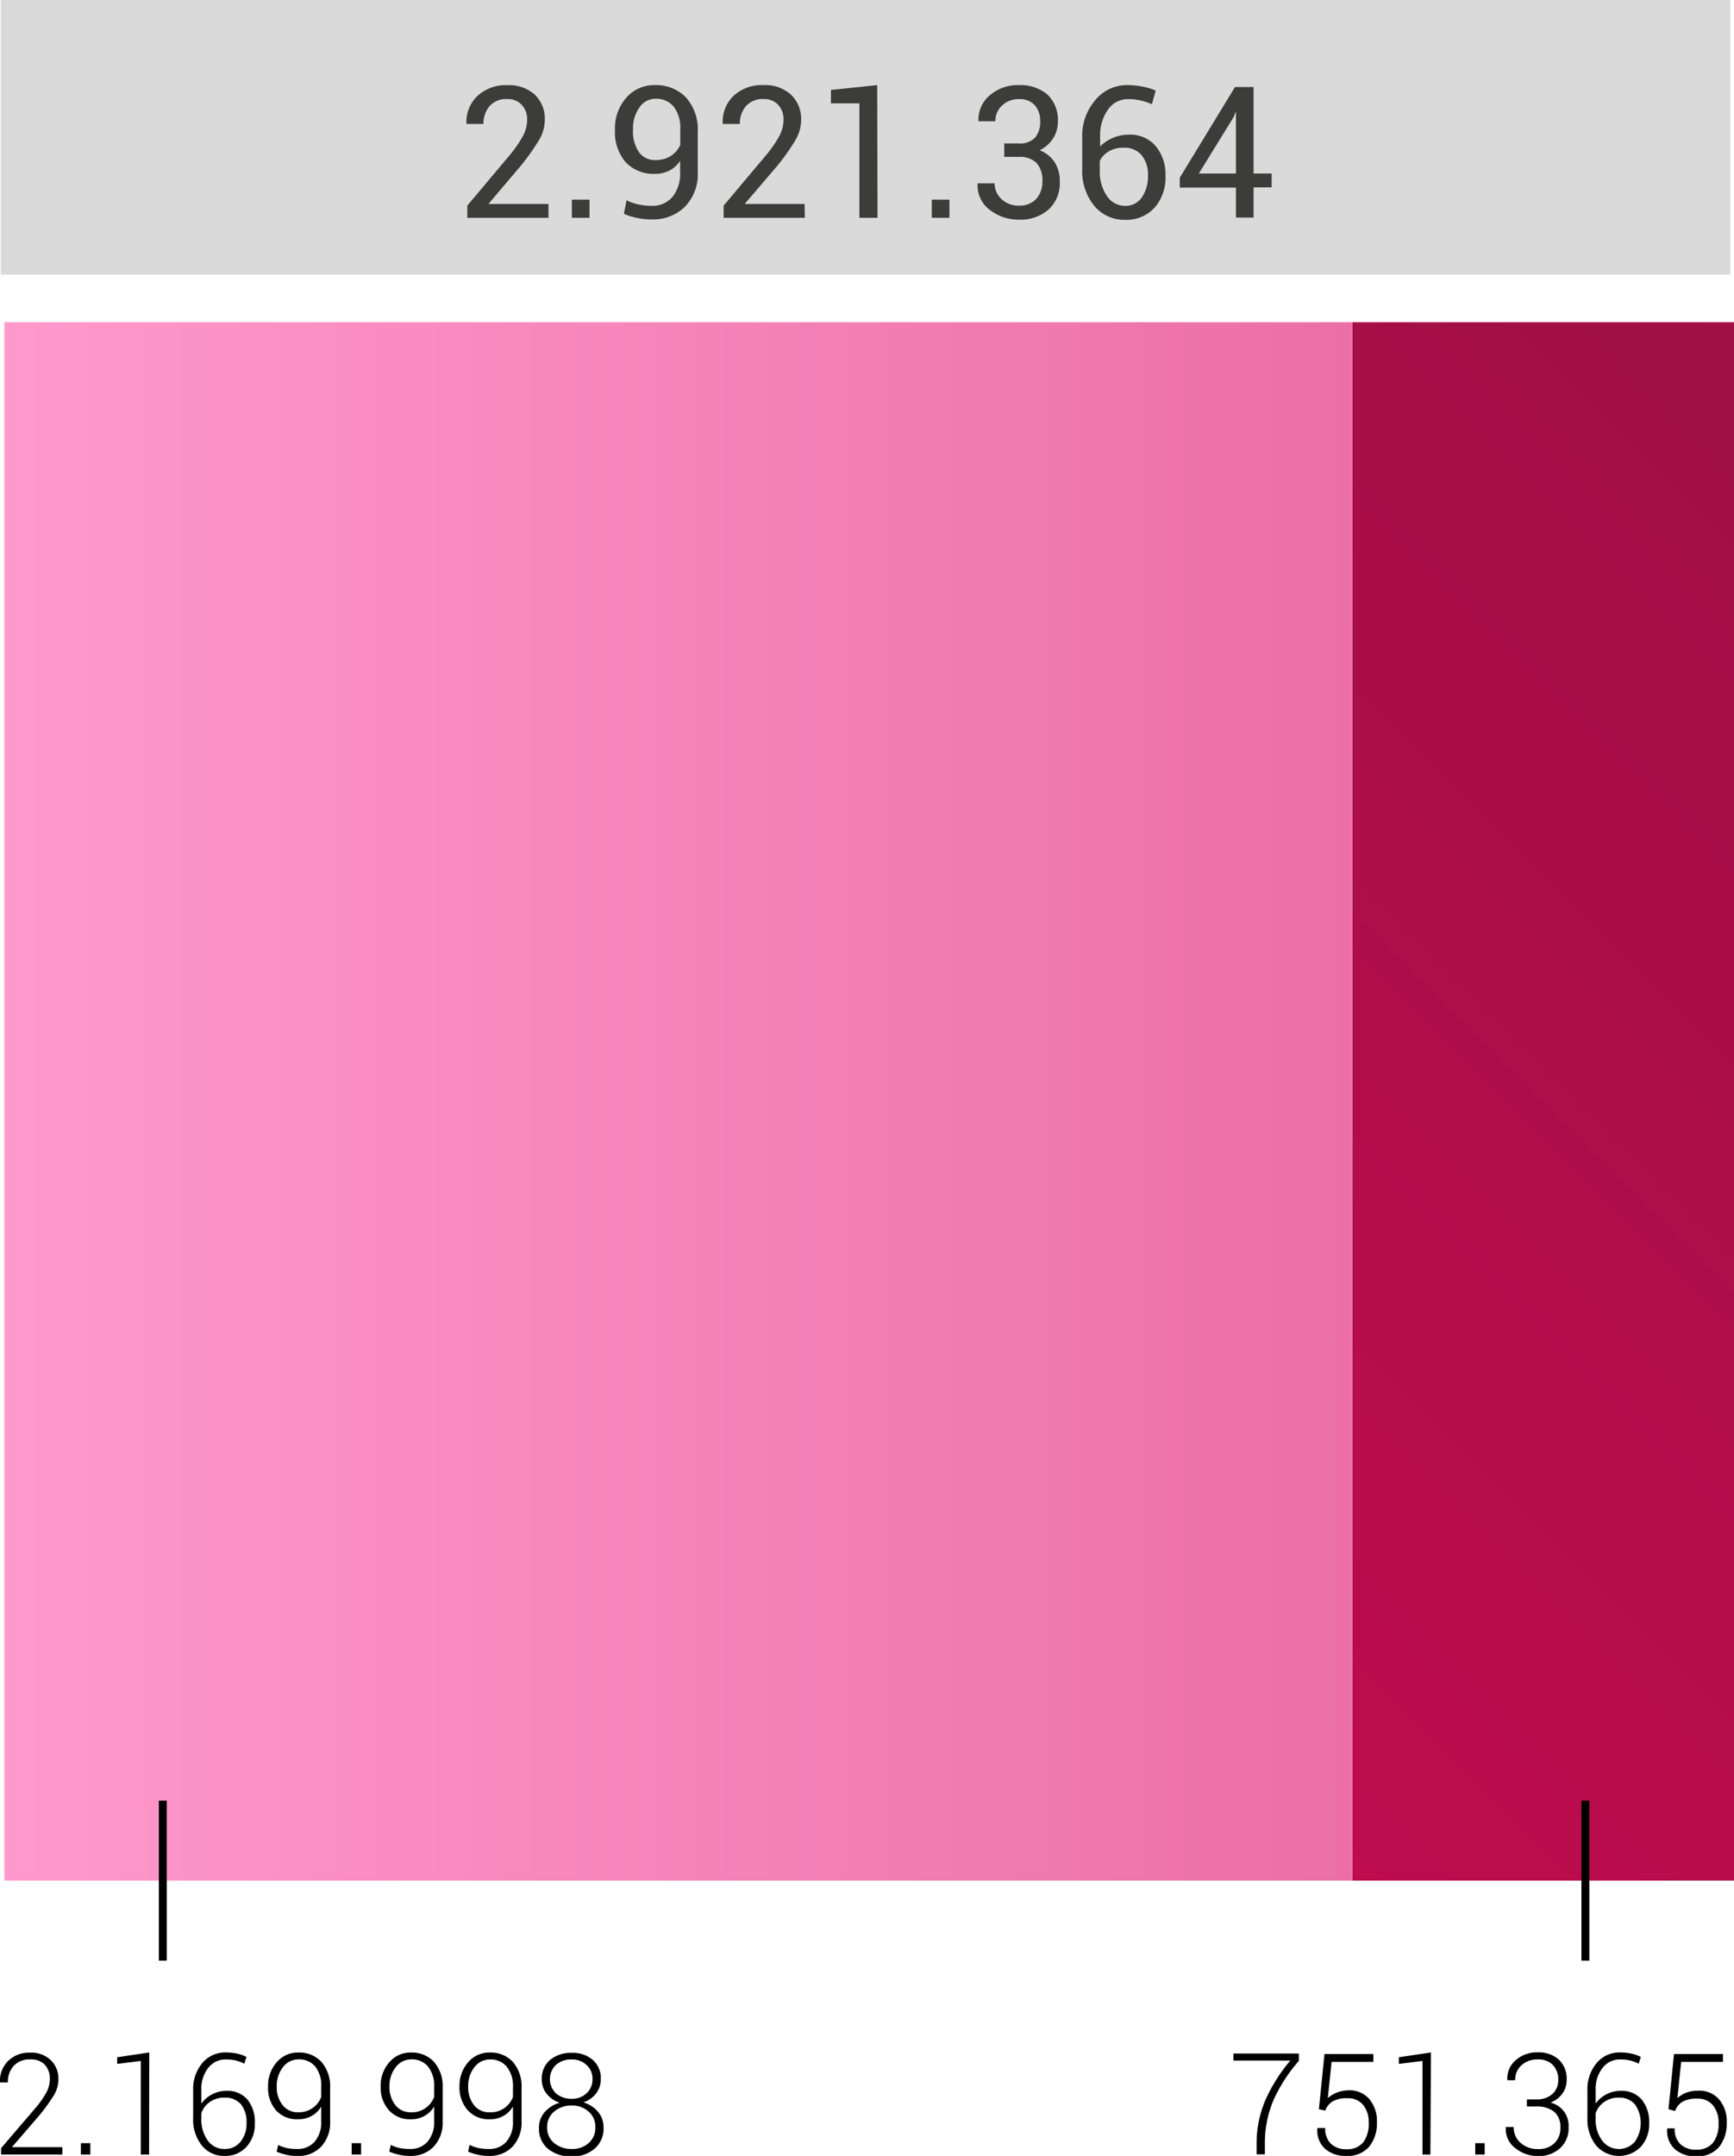 <svg xmlns="http://www.w3.org/2000/svg" xmlns:xlink="http://www.w3.org/1999/xlink" viewBox="0 0 219.93 273.32"><defs><style>.cls-1{fill:#dadada;}.cls-2{fill:url(#Degradado_sin_nombre_14);}.cls-3{fill:url(#Degradado_sin_nombre_69);}.cls-4{fill:#3c3c3b;}.cls-5{fill:none;stroke:#000;stroke-miterlimit:10;}</style><linearGradient id="Degradado_sin_nombre_14" x1="134.22" y1="201.13" x2="257.22" y2="78.14" gradientTransform="translate(56.08 335.35) rotate(-90)" gradientUnits="userSpaceOnUse"><stop offset="0" stop-color="#be0c4d"/><stop offset="1" stop-color="#a00f44"/></linearGradient><linearGradient id="Degradado_sin_nombre_69" x1="0.57" y1="139.63" x2="171.51" y2="139.63" gradientTransform="translate(-53.6 225.67) rotate(-90)" gradientUnits="userSpaceOnUse"><stop offset="0" stop-color="#f9c"/><stop offset="1" stop-color="#eb6fa6"/></linearGradient></defs><g id="Capa_2" data-name="Capa 2"><g id="Layer_11" data-name="Layer 11"><g id="Medida"><rect class="cls-1" x="0.1" width="219.36" height="34.82"/><path d="M7.91,273.14H.14v-.81l4.2-4.9a12,12,0,0,0,1.55-2.17,3.61,3.61,0,0,0,.43-1.67,2.58,2.58,0,0,0-.63-1.83,2.38,2.38,0,0,0-1.85-.67,2.69,2.69,0,0,0-2.1.81A3,3,0,0,0,1,264H0l0-.05a3.49,3.49,0,0,1,1-2.64,3.76,3.76,0,0,1,2.83-1.08,3.51,3.51,0,0,1,2.58.92,3.26,3.26,0,0,1,1,2.48,4,4,0,0,1-.62,2.07,23.35,23.35,0,0,1-1.83,2.51l-3.45,4v0H7.91Z"/><path d="M11.46,273.14h-1.2V271.7h1.2Z"/><path d="M18.91,273.14H17.86V261.28l-3,.37v-.84l4.07-.61Z"/><path d="M28.62,260.2a6.77,6.77,0,0,1,1.42.14,4.71,4.71,0,0,1,1.22.43l-.27.86a5.6,5.6,0,0,0-1.07-.41,5.54,5.54,0,0,0-1.3-.13,2.74,2.74,0,0,0-2.21,1.07,4.26,4.26,0,0,0-.87,2.78v1.75a3.8,3.8,0,0,1,1.36-1.18,3.91,3.91,0,0,1,1.84-.44,3.3,3.3,0,0,1,2.64,1.1,4.45,4.45,0,0,1,.94,3,4.24,4.24,0,0,1-1.06,3,3.62,3.62,0,0,1-2.8,1.15,3.58,3.58,0,0,1-2.84-1.3,5.24,5.24,0,0,1-1.12-3.54V265a5.11,5.11,0,0,1,1.18-3.48A3.78,3.78,0,0,1,28.62,260.2Zm-.17,5.73a3.11,3.11,0,0,0-1.83.55,2.78,2.78,0,0,0-1.08,1.42v.66a4.5,4.5,0,0,0,.82,2.82,2.54,2.54,0,0,0,2.1,1.06,2.5,2.5,0,0,0,2.05-.93,3.57,3.57,0,0,0,.76-2.35,3.64,3.64,0,0,0-.71-2.39A2.62,2.62,0,0,0,28.45,265.93Z"/><path d="M37.68,272.44a2.84,2.84,0,0,0,2.23-.93,3.74,3.74,0,0,0,.83-2.6v-1.85a3.15,3.15,0,0,1-1.23,1.2,3.56,3.56,0,0,1-1.72.42A3.61,3.61,0,0,1,35,267.53a4.3,4.3,0,0,1-1-3,4.48,4.48,0,0,1,1.1-3.09,3.51,3.51,0,0,1,2.74-1.23,3.82,3.82,0,0,1,2.92,1.18,4.73,4.73,0,0,1,1.11,3.36v4.16a4.45,4.45,0,0,1-1.15,3.25,4,4,0,0,1-3,1.17,6.08,6.08,0,0,1-1.33-.14,6.55,6.55,0,0,1-1.3-.41l.19-.85a5,5,0,0,0,1.14.4A6.19,6.19,0,0,0,37.68,272.44Zm.11-4.65a3.06,3.06,0,0,0,1.88-.56,3,3,0,0,0,1.07-1.38v-1.22A3.94,3.94,0,0,0,40,262a2.66,2.66,0,0,0-2.12-.92,2.45,2.45,0,0,0-2,1,3.81,3.81,0,0,0-.78,2.44,3.65,3.65,0,0,0,.73,2.34A2.42,2.42,0,0,0,37.79,267.79Z"/><path d="M45.8,273.14H44.6V271.7h1.2Z"/><path d="M52,272.44a2.84,2.84,0,0,0,2.23-.93,3.74,3.74,0,0,0,.83-2.6v-1.85a3.18,3.18,0,0,1-1.24,1.2,3.49,3.49,0,0,1-1.71.42,3.6,3.6,0,0,1-2.78-1.15,4.3,4.3,0,0,1-1.05-3,4.48,4.48,0,0,1,1.1-3.09,3.51,3.51,0,0,1,2.74-1.23,3.82,3.82,0,0,1,2.92,1.18,4.73,4.73,0,0,1,1.11,3.36v4.16A4.45,4.45,0,0,1,55,272.15a4,4,0,0,1-3,1.17,6.08,6.08,0,0,1-1.33-.14,6.55,6.55,0,0,1-1.3-.41l.19-.85a4.86,4.86,0,0,0,1.14.4A6.19,6.19,0,0,0,52,272.44Zm.11-4.65a3,3,0,0,0,2.95-1.94v-1.22A3.94,3.94,0,0,0,54.3,262a2.66,2.66,0,0,0-2.12-.92,2.45,2.45,0,0,0-2,1,3.81,3.81,0,0,0-.78,2.44,3.65,3.65,0,0,0,.73,2.34A2.42,2.42,0,0,0,52.13,267.79Z"/><path d="M62,272.44a2.84,2.84,0,0,0,2.23-.93,3.74,3.74,0,0,0,.83-2.6v-1.85a3.18,3.18,0,0,1-1.24,1.2,3.49,3.49,0,0,1-1.71.42,3.6,3.6,0,0,1-2.78-1.15,4.3,4.3,0,0,1-1.05-3,4.48,4.48,0,0,1,1.1-3.09,3.51,3.51,0,0,1,2.74-1.23,3.82,3.82,0,0,1,2.92,1.18,4.73,4.73,0,0,1,1.11,3.36v4.16A4.45,4.45,0,0,1,65,272.15a4,4,0,0,1-3,1.17,6.08,6.08,0,0,1-1.33-.14,6.55,6.55,0,0,1-1.3-.41l.19-.85a4.86,4.86,0,0,0,1.14.4A6.19,6.19,0,0,0,62,272.44Zm.11-4.65a3,3,0,0,0,2.95-1.94v-1.22a3.89,3.89,0,0,0-.79-2.62,2.63,2.63,0,0,0-2.11-.92,2.45,2.45,0,0,0-2,1,3.81,3.81,0,0,0-.78,2.44,3.65,3.65,0,0,0,.73,2.34A2.42,2.42,0,0,0,62.13,267.79Z"/><path d="M76.2,263.59a2.88,2.88,0,0,1-.6,1.81A3.35,3.35,0,0,1,74,266.53a3.88,3.88,0,0,1,1.85,1.2,3,3,0,0,1,.7,2,3.3,3.3,0,0,1-1.14,2.67,4.31,4.31,0,0,1-2.87,1,4.68,4.68,0,0,1-3-.95,3.28,3.28,0,0,1-1.18-2.68,2.94,2.94,0,0,1,.72-2,4,4,0,0,1,1.91-1.2,3.43,3.43,0,0,1-1.65-1.12,2.84,2.84,0,0,1-.62-1.81,3.06,3.06,0,0,1,1.07-2.51,4.16,4.16,0,0,1,2.75-.88,3.91,3.91,0,0,1,2.63.88A3.07,3.07,0,0,1,76.2,263.59Zm-.69,6.1a2.49,2.49,0,0,0-.87-2,3.06,3.06,0,0,0-2.11-.76,3.34,3.34,0,0,0-2.24.76,2.47,2.47,0,0,0-.89,2,2.44,2.44,0,0,0,.89,2,3.4,3.4,0,0,0,2.26.75,3.08,3.08,0,0,0,2.11-.75A2.53,2.53,0,0,0,75.51,269.69Zm-.36-6.11a2.3,2.3,0,0,0-.76-1.79,2.64,2.64,0,0,0-1.86-.7,2.94,2.94,0,0,0-2,.67,2.5,2.5,0,0,0,0,3.64,3,3,0,0,0,2,.68,2.64,2.64,0,0,0,1.85-.69A2.34,2.34,0,0,0,75.15,263.58Z"/><path d="M164.74,261.27a20,20,0,0,0-3.23,5,14,14,0,0,0-1.08,5.59v1.26h-1.05v-1.26a13.94,13.94,0,0,1,1.12-5.63,20.71,20.71,0,0,1,3.16-5h-7.22v-.89h8.3Z"/><path d="M167.28,267.4l.71-7h6.2v1h-5.3l-.48,4.59a4,4,0,0,1,1.07-.67A4.33,4.33,0,0,1,171,265a3.32,3.32,0,0,1,2.64,1.07,4.34,4.34,0,0,1,1,3,4.68,4.68,0,0,1-1,3.1,3.6,3.6,0,0,1-2.92,1.15,3.94,3.94,0,0,1-2.63-.88,3.1,3.1,0,0,1-1-2.61l0-.05h1a2.58,2.58,0,0,0,.72,2,2.73,2.73,0,0,0,1.95.69,2.6,2.6,0,0,0,2.13-.86,3.83,3.83,0,0,0,.71-2.49,3.43,3.43,0,0,0-.71-2.27,2.44,2.44,0,0,0-2-.84,3.63,3.63,0,0,0-1.86.39,2.24,2.24,0,0,0-.94,1.18Z"/><path d="M181.42,273.14h-1V261.28l-3,.37v-.84l4.07-.61Z"/><path d="M188.31,273.14h-1.2V271.7h1.2Z"/><path d="M194.81,266.15a2.93,2.93,0,0,0,2.11-.7,2.35,2.35,0,0,0,.72-1.78,2.65,2.65,0,0,0-.66-1.86,2.57,2.57,0,0,0-2-.72,2.91,2.91,0,0,0-2,.73,2.44,2.44,0,0,0-.8,1.9h-1v-.05a3,3,0,0,1,1.06-2.48,4,4,0,0,1,2.77-1,3.78,3.78,0,0,1,2.7.92,3.34,3.34,0,0,1,1,2.58,3,3,0,0,1-.54,1.72,3.38,3.38,0,0,1-1.51,1.15,3,3,0,0,1,2.29,3.11,3.39,3.39,0,0,1-1.08,2.67,4,4,0,0,1-2.8,1,4.58,4.58,0,0,1-2.87-1,3,3,0,0,1-1.21-2.63l0-.05h1a2.55,2.55,0,0,0,.87,2,3.18,3.18,0,0,0,2.21.79,2.84,2.84,0,0,0,2.08-.74,2.62,2.62,0,0,0,.76-2,2.47,2.47,0,0,0-.8-2,3.52,3.52,0,0,0-2.28-.66h-1.17v-.89Z"/><path d="M205.47,260.2a6.74,6.74,0,0,1,1.41.14,4.93,4.93,0,0,1,1.23.43l-.27.86a5.69,5.69,0,0,0-1.08-.41,5.4,5.4,0,0,0-1.29-.13,2.74,2.74,0,0,0-2.21,1.07,4.27,4.27,0,0,0-.88,2.78v1.75a3.88,3.88,0,0,1,3.2-1.62,3.3,3.3,0,0,1,2.64,1.1,4.45,4.45,0,0,1,.95,3,4.25,4.25,0,0,1-1.07,3,3.86,3.86,0,0,1-5.64-.15,5.29,5.29,0,0,1-1.12-3.54V265a5.12,5.12,0,0,1,1.19-3.48A3.76,3.76,0,0,1,205.47,260.2Zm-.18,5.73a3.08,3.08,0,0,0-1.82.55,2.86,2.86,0,0,0-1.09,1.42v.66a4.44,4.44,0,0,0,.83,2.82,2.66,2.66,0,0,0,4.15.13,4.16,4.16,0,0,0,0-4.74A2.61,2.61,0,0,0,205.29,265.93Z"/><path d="M211.62,267.4l.7-7h6.21v1h-5.3l-.48,4.59a3.85,3.85,0,0,1,1.07-.67,4.33,4.33,0,0,1,1.56-.27,3.29,3.29,0,0,1,2.63,1.07,4.3,4.3,0,0,1,1,3,4.73,4.73,0,0,1-1,3.1,3.6,3.6,0,0,1-2.92,1.15,3.94,3.94,0,0,1-2.63-.88,3.1,3.1,0,0,1-1-2.61l0-.05h.95a2.58,2.58,0,0,0,.72,2,2.73,2.73,0,0,0,2,.69,2.6,2.6,0,0,0,2.13-.86,3.83,3.83,0,0,0,.71-2.49,3.43,3.43,0,0,0-.71-2.27,2.44,2.44,0,0,0-2-.84,3.6,3.6,0,0,0-1.86.39,2.2,2.2,0,0,0-.94,1.18Z"/><rect class="cls-2" x="96.93" y="115.42" width="197.57" height="48.42" transform="translate(335.35 -56.08) rotate(90)"/><rect class="cls-3" x="-12.75" y="54.17" width="197.57" height="170.94" transform="translate(225.67 53.6) rotate(90)"/><path class="cls-4" d="M69.57,27.61H59.27V26.07l5.21-6.2a15.92,15.92,0,0,0,1.88-2.69,4.46,4.46,0,0,0,.5-2,2.66,2.66,0,0,0-.68-1.88,2.37,2.37,0,0,0-1.85-.74,2.78,2.78,0,0,0-2.24.9,3.36,3.36,0,0,0-.77,2.25H59.16l0-.07a4.53,4.53,0,0,1,1.36-3.44,5.22,5.22,0,0,1,3.84-1.4A4.85,4.85,0,0,1,67.83,12a4.21,4.21,0,0,1,1.27,3.17,5.11,5.11,0,0,1-.72,2.57,30,30,0,0,1-2.21,3.14L62,25.8l0,.06h7.56Z"/><path class="cls-4" d="M74.77,27.61H72.53v-2.3h2.24Z"/><path class="cls-4" d="M82.65,26.1A3.35,3.35,0,0,0,85.26,25a4.62,4.62,0,0,0,1-3.17V20.4a3.71,3.71,0,0,1-1.36,1.23,4,4,0,0,1-1.79.41,4.87,4.87,0,0,1-3.75-1.47A5.82,5.82,0,0,1,78,16.47a5.84,5.84,0,0,1,1.44-4.09A4.66,4.66,0,0,1,83,10.79a5.28,5.28,0,0,1,4,1.56,6.11,6.11,0,0,1,1.5,4.41v5a5.92,5.92,0,0,1-1.64,4.46,5.77,5.77,0,0,1-4.22,1.6,9.31,9.31,0,0,1-1.8-.18,7.76,7.76,0,0,1-1.71-.54l.34-1.71a6,6,0,0,0,1.47.52A7.8,7.8,0,0,0,82.65,26.1Zm.46-5.81a3.49,3.49,0,0,0,2-.54,3.22,3.22,0,0,0,1.17-1.37v-2a4.41,4.41,0,0,0-.83-2.86,2.89,2.89,0,0,0-2.34-1,2.44,2.44,0,0,0-2,1.09,4.55,4.55,0,0,0-.82,2.83A4.65,4.65,0,0,0,81,19.23,2.44,2.44,0,0,0,83.11,20.29Z"/><path class="cls-4" d="M102.08,27.61H91.78V26.07L97,19.87a15.92,15.92,0,0,0,1.88-2.69,4.46,4.46,0,0,0,.5-2,2.7,2.7,0,0,0-.67-1.88,2.4,2.4,0,0,0-1.86-.74,2.78,2.78,0,0,0-2.24.9,3.36,3.36,0,0,0-.77,2.25H91.67l0-.07A4.49,4.49,0,0,1,93,12.19a5.22,5.22,0,0,1,3.84-1.4,4.84,4.84,0,0,1,3.5,1.23,4.21,4.21,0,0,1,1.27,3.17,5.11,5.11,0,0,1-.72,2.57,29.67,29.67,0,0,1-2.2,3.14L94.5,25.8l0,.06h7.55Z"/><path class="cls-4" d="M111.3,27.61H109V13.1l-3.61,0V11.4l5.87-.61Z"/><path class="cls-4" d="M120.42,27.61h-2.24v-2.3h2.24Z"/><path class="cls-4" d="M129.18,18.18a2.61,2.61,0,0,0,2.12-.75,3.12,3.12,0,0,0,.63-2.09,3,3,0,0,0-.68-2,2.54,2.54,0,0,0-2-.77,3,3,0,0,0-2.15.8,2.66,2.66,0,0,0-.85,2H124.1l0-.07a4,4,0,0,1,1.41-3.19,5.41,5.41,0,0,1,3.76-1.32A5.23,5.23,0,0,1,132.86,12a4.39,4.39,0,0,1,1.31,3.44,3.85,3.85,0,0,1-.61,2.12,4.19,4.19,0,0,1-1.7,1.49,3.94,3.94,0,0,1,1.91,1.52,4.52,4.52,0,0,1,.65,2.47A4.55,4.55,0,0,1,133,26.56a5.4,5.4,0,0,1-3.74,1.29,5.93,5.93,0,0,1-3.73-1.25A3.8,3.8,0,0,1,124,23.31l0-.07h2.15a2.69,2.69,0,0,0,.87,2,3.14,3.14,0,0,0,2.25.83,2.8,2.8,0,0,0,2.15-.85,3.17,3.17,0,0,0,.79-2.22,3.26,3.26,0,0,0-.73-2.33,3,3,0,0,0-2.27-.78h-1.84V18.18Z"/><path class="cls-4" d="M143,10.79A9.74,9.74,0,0,1,145,11a6.88,6.88,0,0,1,1.58.49l-.48,1.72a8.7,8.7,0,0,0-1.36-.46,7,7,0,0,0-1.68-.18,3,3,0,0,0-2.53,1.33,5.59,5.59,0,0,0-1,3.38v1.28a5.21,5.21,0,0,1,1.65-1.09,5.12,5.12,0,0,1,2-.4,4.25,4.25,0,0,1,3.39,1.44,5.53,5.53,0,0,1,1.25,3.77,5.74,5.74,0,0,1-1.4,4.07,4.86,4.86,0,0,1-3.76,1.52,4.93,4.93,0,0,1-3.85-1.75,7,7,0,0,1-1.55-4.78V17.51a7,7,0,0,1,1.66-4.82A5.18,5.18,0,0,1,143,10.79Zm-.53,7.94a3.48,3.48,0,0,0-1.82.45,3,3,0,0,0-1.16,1.21v1.15a5.44,5.44,0,0,0,.92,3.33,2.72,2.72,0,0,0,2.25,1.23A2.51,2.51,0,0,0,144.84,25a4.7,4.7,0,0,0,.76-2.77,3.87,3.87,0,0,0-.82-2.58A2.86,2.86,0,0,0,142.49,18.73Z"/><path class="cls-4" d="M159,22h2.29v1.75H159v3.83h-2.24V23.78h-7.12V22.52l7-11.49H159Zm-6.95,0h4.71V14.25h-.06l-.22.57Z"/><line class="cls-5" x1="20.65" y1="228.28" x2="20.65" y2="248.56"/><line class="cls-5" x1="201.08" y1="228.28" x2="201.08" y2="248.56"/></g></g></g></svg>